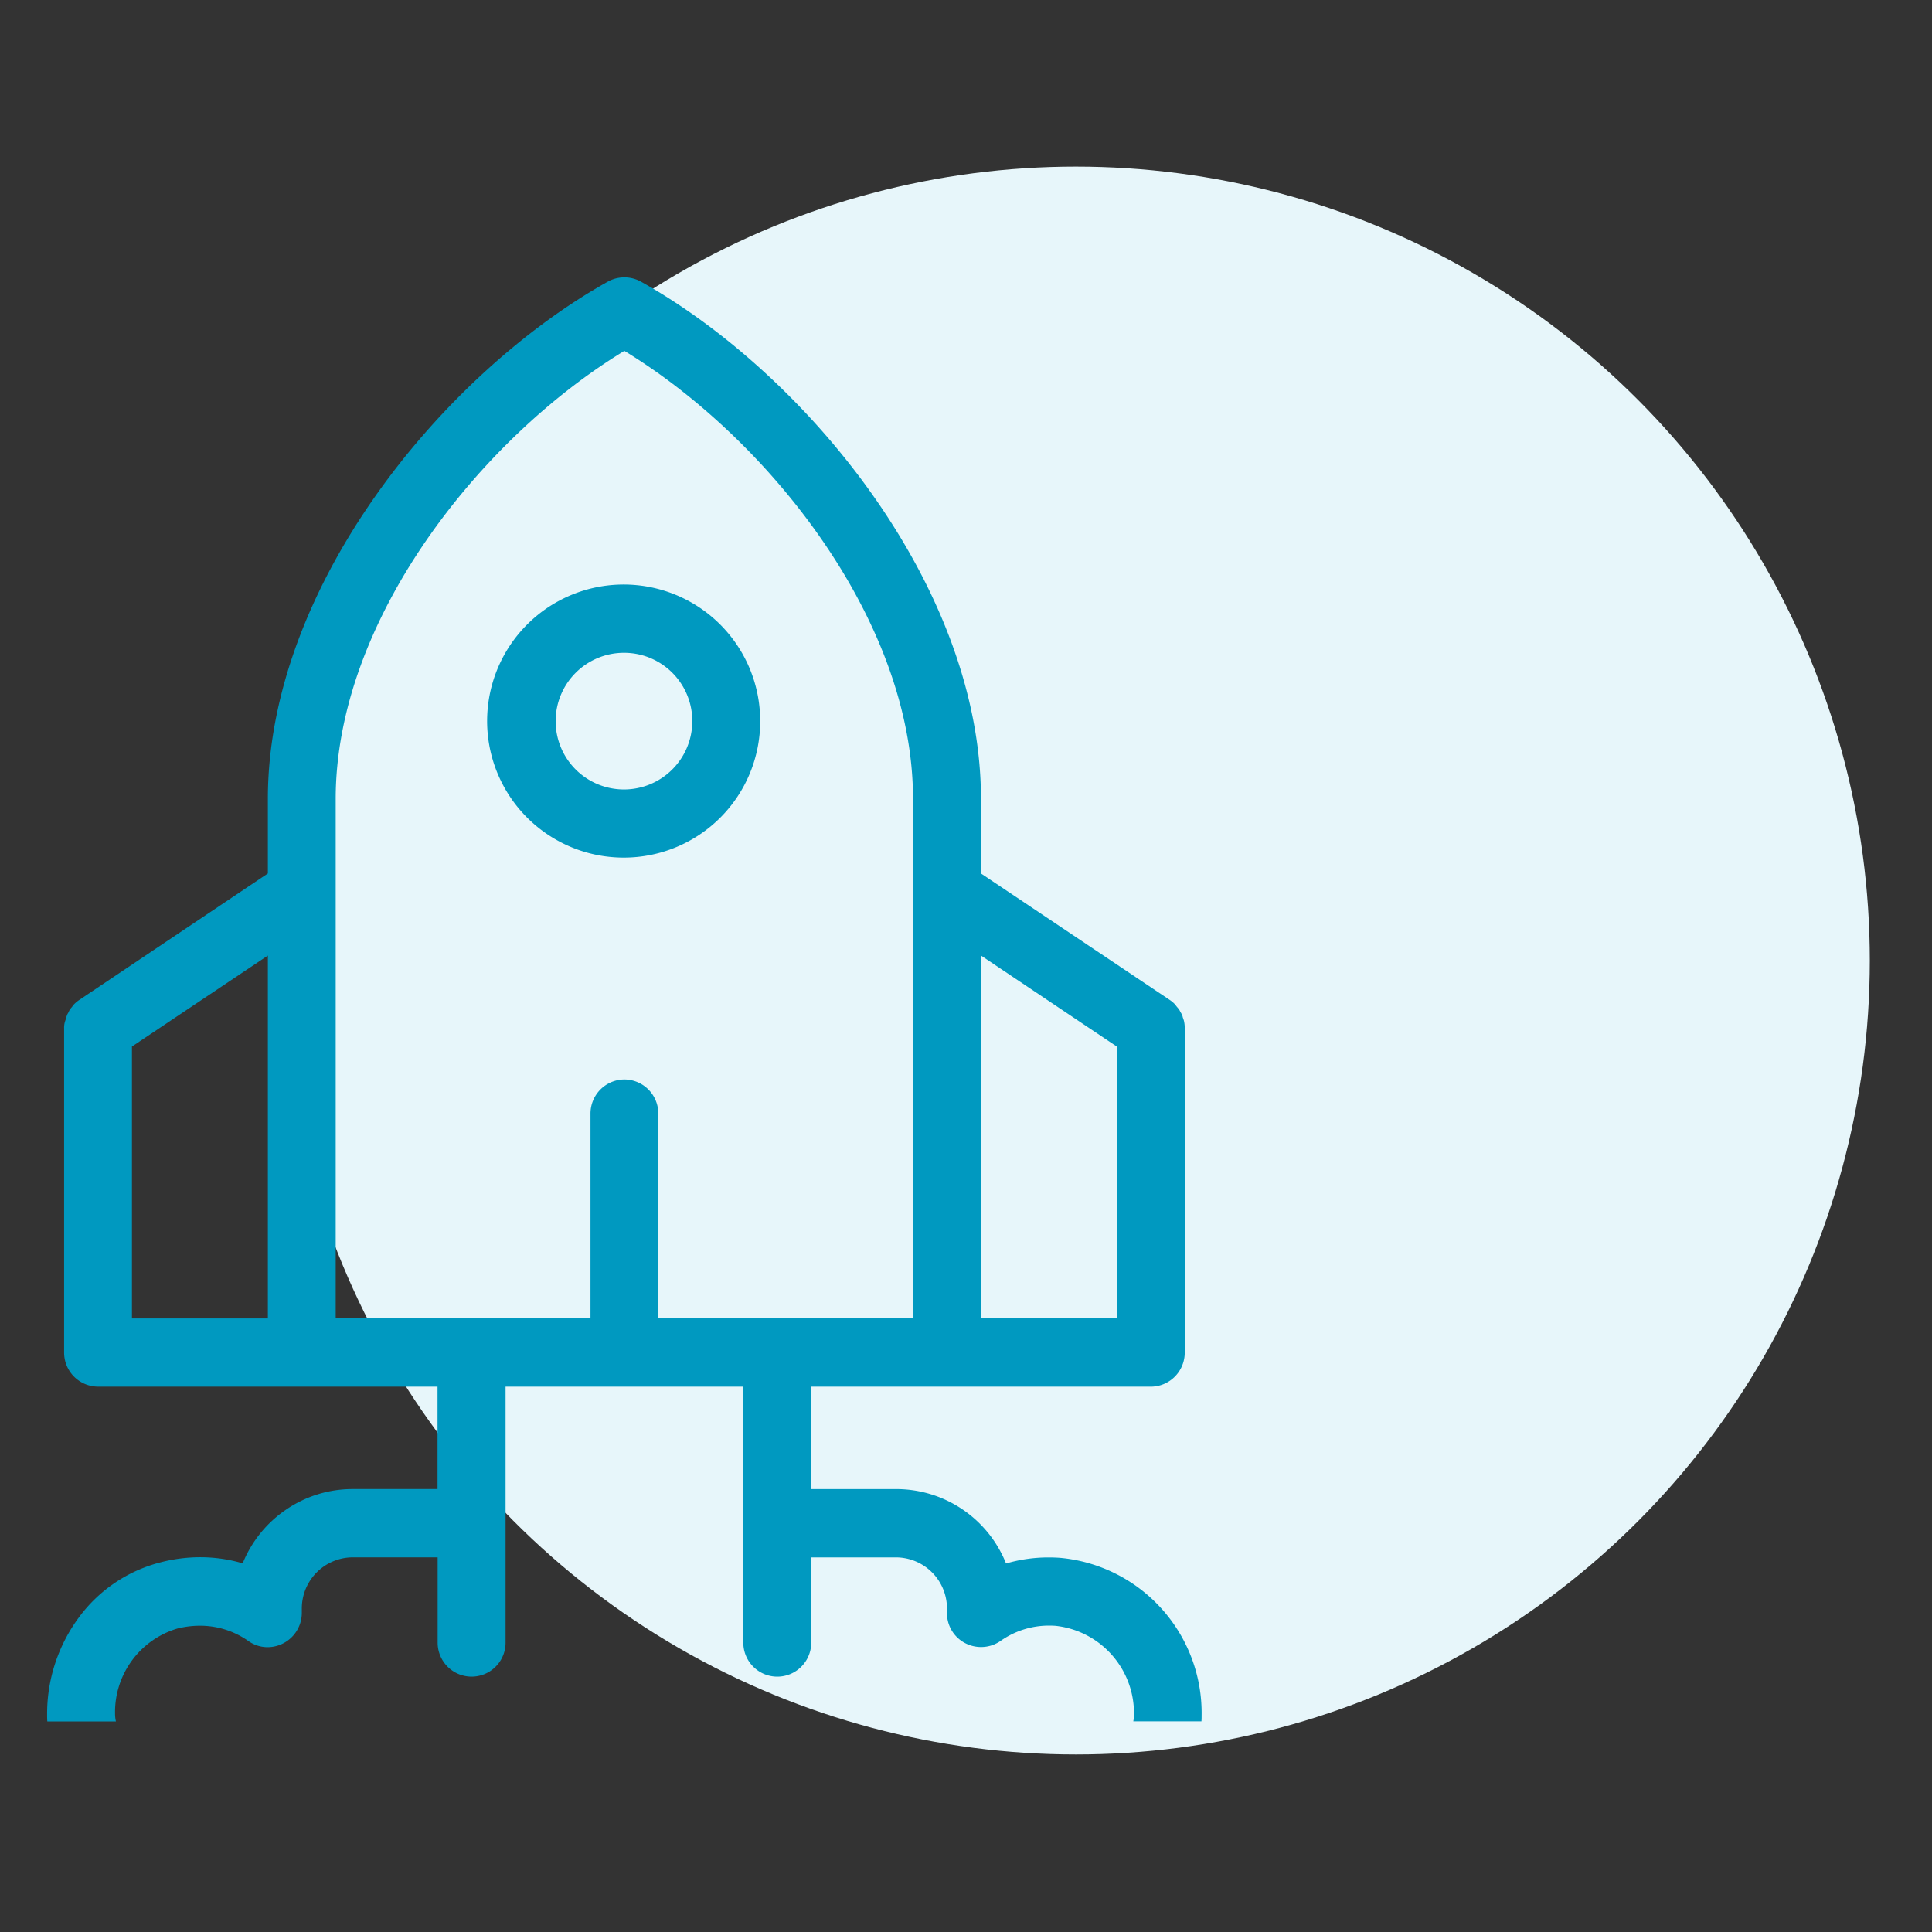 <svg xmlns="http://www.w3.org/2000/svg" width="82" height="82" viewBox="0 0 82 82">
  <rect x="0" y="0" width="82" height="82" fill="#333333" stroke="none"/>
  <g id="Group_8758" data-name="Group 8758" transform="translate(19094 -4542)">
    <rect id="Rectangle_11390" data-name="Rectangle 11390" width="82" height="82" transform="translate(-19094 4542)" fill="none"/>
    <g id="Group_8755" data-name="Group 8755" transform="translate(-20118 3561.75)">
      <ellipse id="Ellipse_1280" data-name="Ellipse 1280" cx="33.696" cy="33.696" rx="33.696" ry="33.696" transform="translate(1035.968 987.322)" fill="#e7f6fa"/>
      <path id="Subtraction_10" data-name="Subtraction 10" d="M2.92,61.289H.008C0,61.194,0,61.106,0,61.025a6.876,6.876,0,0,1,1.346-4.147,6.214,6.214,0,0,1,3.476-2.343A6.729,6.729,0,0,1,6.5,54.32a6.4,6.4,0,0,1,1.8.259,5.05,5.05,0,0,1,1.827-2.269,5,5,0,0,1,2.843-.883h3.6V47.081H2.162A1.446,1.446,0,0,1,.721,45.633V31.87a.887.887,0,0,1,.036-.282c.014-.044.028-.087.044-.13.005-.015.009-.032.013-.048a.437.437,0,0,1,.029-.09.365.365,0,0,1,.041-.088c.008-.014.016-.028.024-.043l.018-.038a.393.393,0,0,1,.047-.085.8.8,0,0,1,.06-.076l.033-.04a.6.6,0,0,1,.079-.1,1.343,1.343,0,0,1,.217-.181L9.369,25.3V22.134C9.369,13.114,16.806,4.09,23.8.179a1.455,1.455,0,0,1,1.4,0c7,3.911,14.435,12.935,14.435,21.955V25.3l8.014,5.368a1.305,1.305,0,0,1,.216.181l.049.063.03.039.033.039a.694.694,0,0,1,.061.077.372.372,0,0,1,.044.074c.007.014.014.028.022.042a1.185,1.185,0,0,1,.072.13.6.6,0,0,1,.02.067c0,.018.01.037.016.056s.012.037.018.055a.476.476,0,0,1,.026.09,1.3,1.3,0,0,1,.028.283v13.77a1.446,1.446,0,0,1-1.441,1.448H32.43v4.346h3.6A5.019,5.019,0,0,1,40.7,54.586a6.39,6.39,0,0,1,1.808-.257c.165,0,.332.006.5.018A6.613,6.613,0,0,1,49,61.04c0,.081,0,.164-.007.246H46.1a1.289,1.289,0,0,0,.028-.255,3.732,3.732,0,0,0-3.33-3.8c-.088-.006-.176-.009-.263-.009a3.56,3.56,0,0,0-2.072.654,1.442,1.442,0,0,1-.824.256,1.459,1.459,0,0,1-.668-.162,1.43,1.43,0,0,1-.778-1.282V56.5a2.17,2.17,0,0,0-2.162-2.173h-3.6v3.621a1.441,1.441,0,1,1-2.882,0V47.081H19.458V57.947a1.441,1.441,0,1,1-2.883,0V54.325h-3.6A2.17,2.17,0,0,0,10.81,56.5v.188a1.457,1.457,0,0,1-1.448,1.45,1.411,1.411,0,0,1-.822-.262,3.55,3.55,0,0,0-2.057-.649,3.922,3.922,0,0,0-.955.12A3.7,3.7,0,0,0,2.883,60.96a1.477,1.477,0,0,0,.036.327ZM39.637,28.784v15.4H45.4V32.645ZM24.5,34.043a1.446,1.446,0,0,1,1.441,1.448v8.693h10.81V22.134c0-7.586-6.163-15.308-12.251-19.015-6.088,3.7-12.252,11.419-12.252,19.015v22.05H23.062V35.491A1.446,1.446,0,0,1,24.5,34.043ZM9.369,28.784,3.6,32.645v11.54H9.369v-15.4ZM24.5,24.626a5.795,5.795,0,1,1,5.765-5.795A5.786,5.786,0,0,1,24.5,24.626Zm0-8.692a2.9,2.9,0,1,0,2.883,2.9A2.894,2.894,0,0,0,24.5,15.934Z" transform="translate(1026 992.023)" fill="#0099c0"/>
    </g>
  </g>
</svg>

